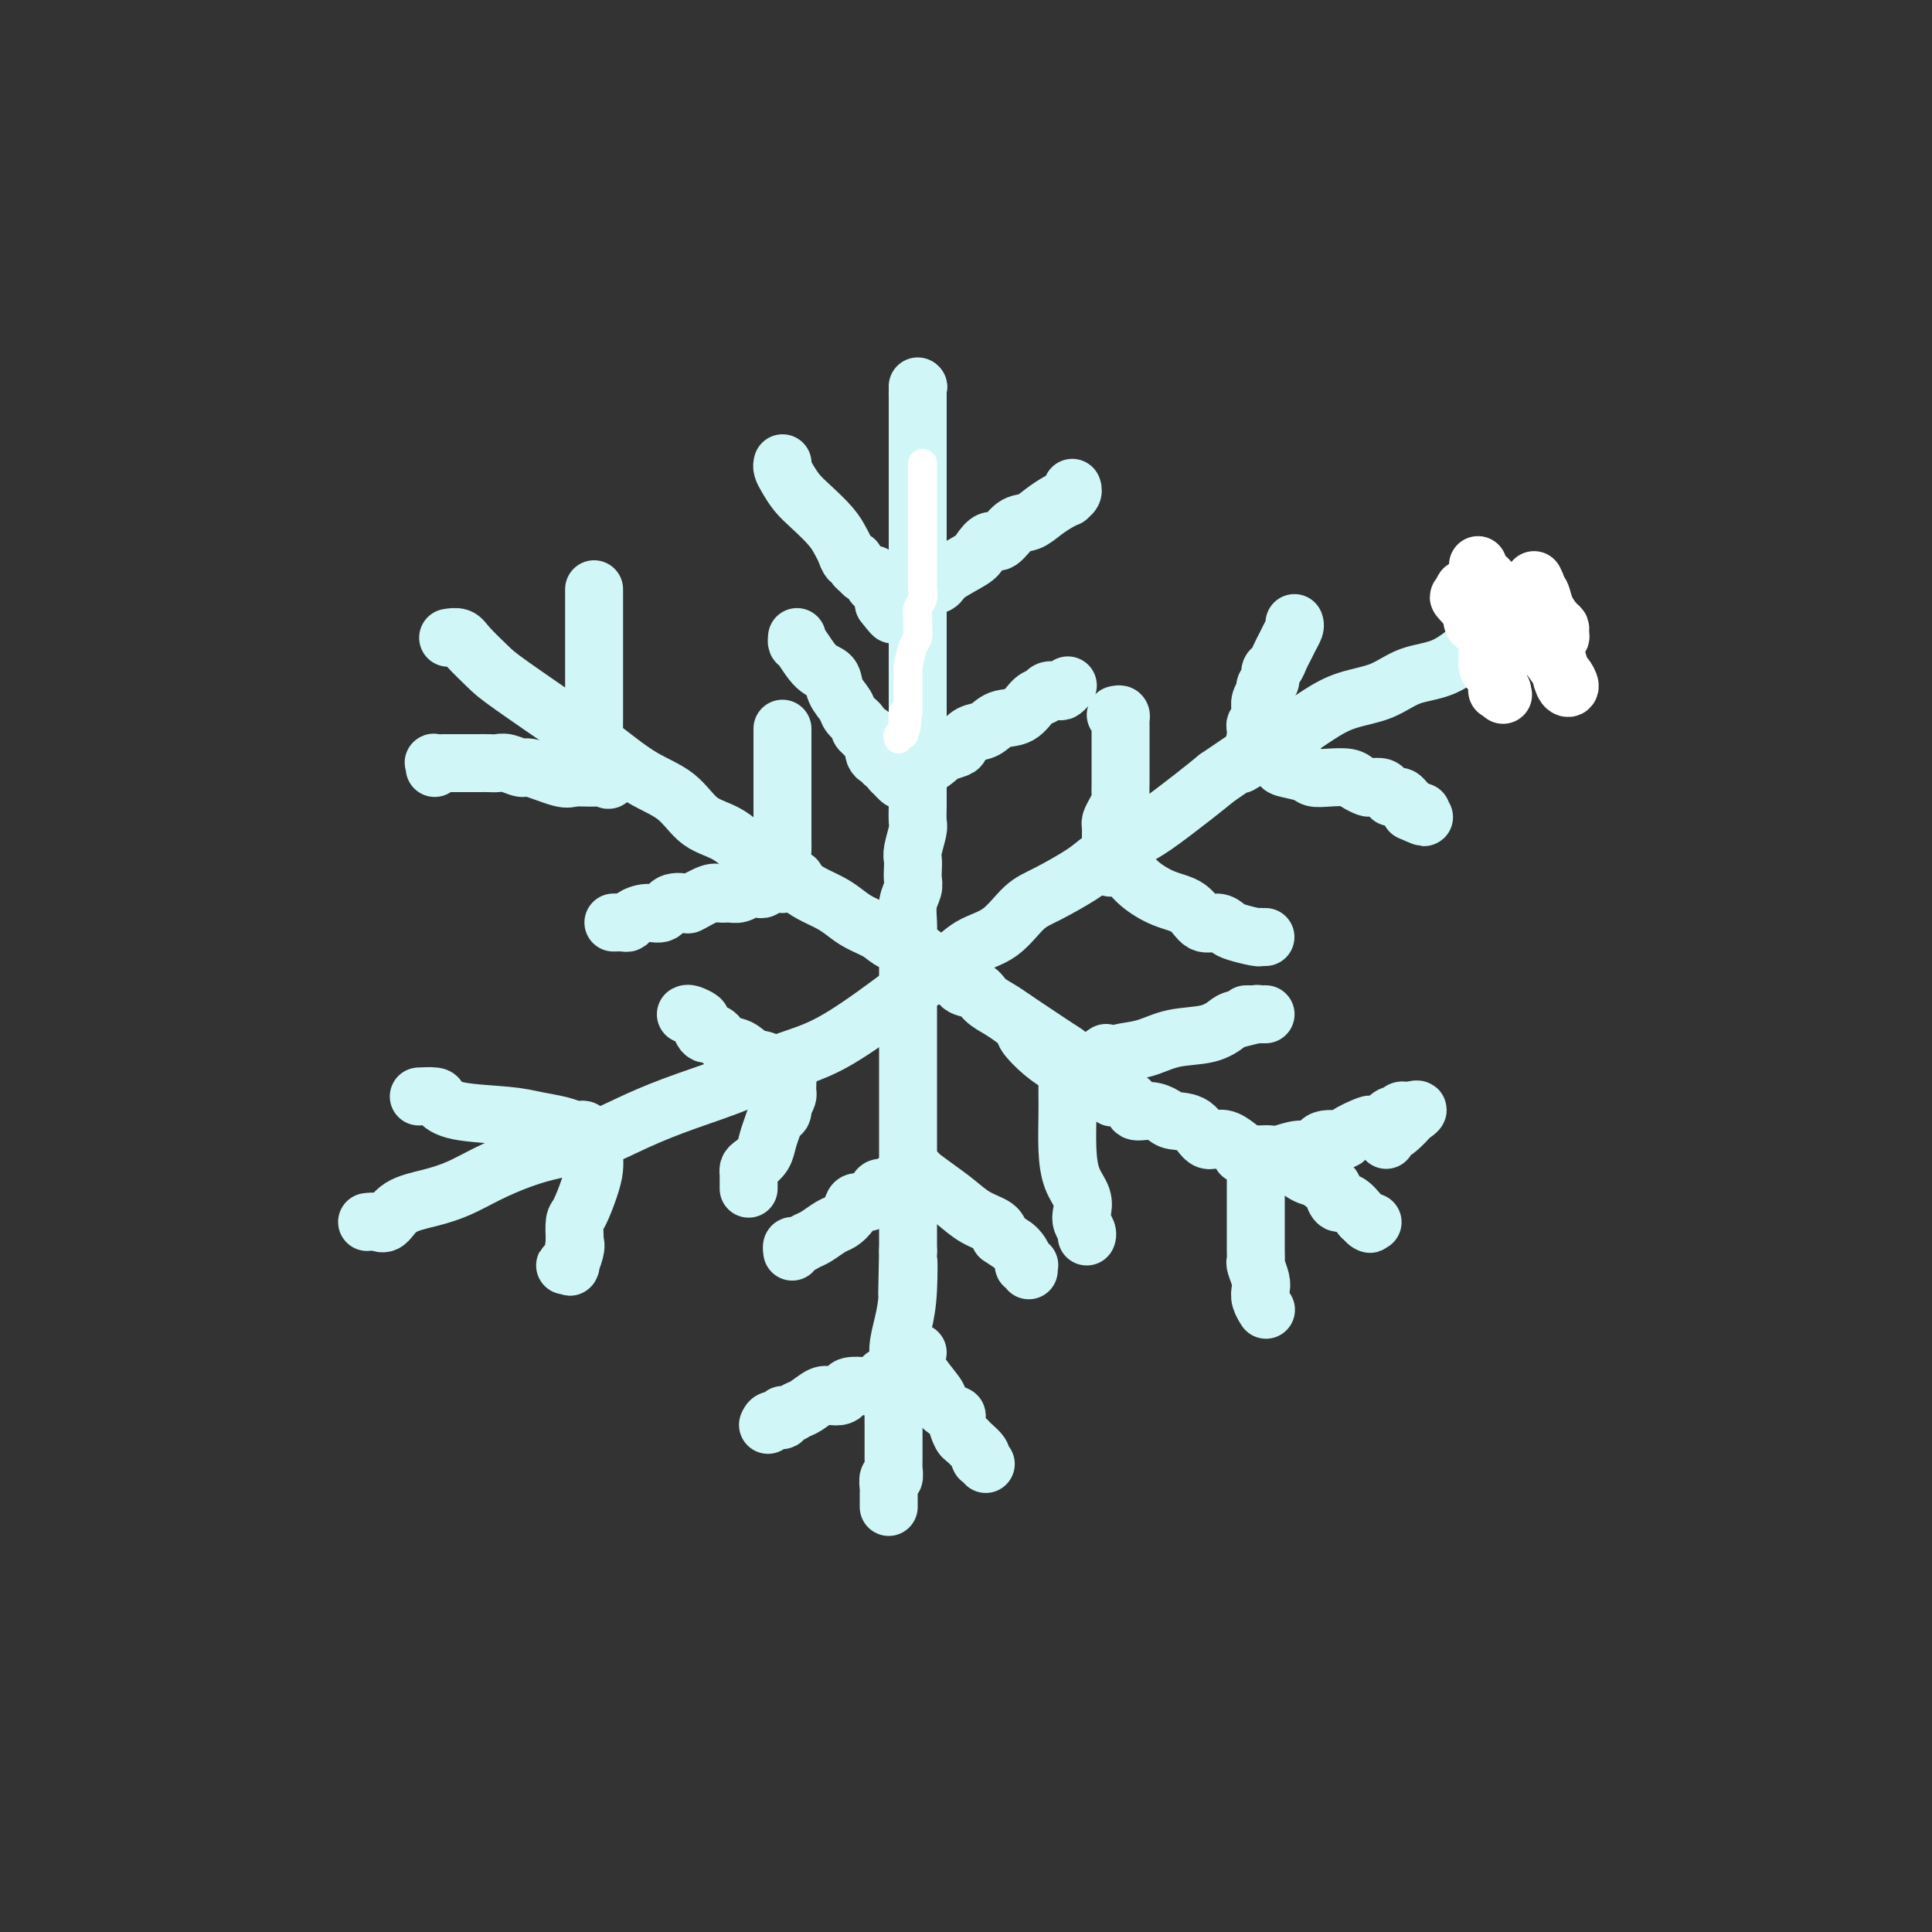 <svg viewBox='0 0 400 400' version='1.1' xmlns='http://www.w3.org/2000/svg' xmlns:xlink='http://www.w3.org/1999/xlink'><rect x="0" y="0" width="400" height="400" fill="#333333" stroke="none"/><g fill='none' stroke='#D0F6F7' stroke-width='12' stroke-linecap='round' stroke-linejoin='round'><path d='M190,80c0.000,0.000 0.100,0.100 0.1,0.1'/><path d='M190.1,80.1c-0.007,0.164 -0.075,0.523 -0.1,0.9c-0.025,0.377 -0.007,0.770 0,1c0.007,0.230 0.002,0.296 0,1c-0.002,0.704 -0.000,2.045 0,3c0.000,0.955 0.000,1.522 0,2c-0.000,0.478 -0.000,0.867 0,2c0.000,1.133 0.000,3.012 0,4c-0.000,0.988 -0.000,1.086 0,2c0.000,0.914 0.000,2.643 0,3c-0.000,0.357 -0.000,-0.660 0,0c0.000,0.660 0.000,2.995 0,4c-0.000,1.005 -0.000,0.680 0,1c0.000,0.320 0.000,1.285 0,2c-0.000,0.715 -0.000,1.180 0,2c0.000,0.820 0.000,1.994 0,3c-0.000,1.006 -0.000,1.844 0,3c0.000,1.156 0.000,2.631 0,4c-0.000,1.369 -0.000,2.632 0,4c0.000,1.368 0.000,2.840 0,4c-0.000,1.160 -0.000,2.006 0,3c0.000,0.994 0.000,2.135 0,3c-0.000,0.865 -0.000,1.452 0,2c0.000,0.548 0.000,1.056 0,2c0.000,0.944 -0.000,2.325 0,3c0.000,0.675 0.000,0.645 0,1c0.000,0.355 -0.000,1.094 0,2c0.000,0.906 0.000,1.977 0,3c0.000,1.023 -0.000,1.996 0,3c0.000,1.004 0.000,2.040 0,3c0.000,0.960 -0.000,1.846 0,3c0.000,1.154 0.000,2.577 0,4'/><path d='M190,158c-0.015,12.509 -0.003,4.830 0,3c0.003,-1.830 -0.003,2.189 0,4c0.003,1.811 0.015,1.416 0,2c-0.015,0.584 -0.056,2.148 0,3c0.056,0.852 0.211,0.991 0,2c-0.211,1.009 -0.788,2.889 -1,4c-0.212,1.111 -0.061,1.454 0,2c0.061,0.546 0.030,1.293 0,2c-0.030,0.707 -0.061,1.372 0,2c0.061,0.628 0.212,1.220 0,2c-0.212,0.780 -0.789,1.748 -1,3c-0.211,1.252 -0.057,2.788 0,4c0.057,1.212 0.015,2.098 0,3c-0.015,0.902 -0.004,1.819 0,3c0.004,1.181 0.001,2.627 0,4c-0.001,1.373 -0.000,2.675 0,4c0.000,1.325 0.000,2.675 0,4c-0.000,1.325 -0.000,2.626 0,4c0.000,1.374 0.000,2.821 0,4c-0.000,1.179 -0.000,2.089 0,3c0.000,0.911 0.000,1.822 0,3c-0.000,1.178 -0.000,2.622 0,4c0.000,1.378 0.000,2.689 0,4c-0.000,1.311 -0.000,2.622 0,4c0.000,1.378 0.000,2.823 0,4c-0.000,1.177 -0.000,2.086 0,3c0.000,0.914 0.000,1.833 0,3c-0.000,1.167 -0.000,2.581 0,4c0.000,1.419 0.000,2.844 0,4c-0.000,1.156 -0.000,2.045 0,3c0.000,0.955 0.000,1.978 0,3'/><path d='M188,259c-0.321,16.096 -0.123,5.837 0,3c0.123,-2.837 0.173,1.747 0,5c-0.173,3.253 -0.568,5.174 -1,7c-0.432,1.826 -0.900,3.556 -1,5c-0.100,1.444 0.169,2.602 0,4c-0.169,1.398 -0.777,3.036 -1,4c-0.223,0.964 -0.060,1.255 0,2c0.060,0.745 0.016,1.943 0,3c-0.016,1.057 -0.004,1.971 0,3c0.004,1.029 0.001,2.172 0,3c-0.001,0.828 0.001,1.340 0,2c-0.001,0.660 -0.004,1.467 0,2c0.004,0.533 0.015,0.791 0,1c-0.015,0.209 -0.057,0.369 0,1c0.057,0.631 0.211,1.732 0,2c-0.211,0.268 -0.789,-0.296 -1,0c-0.211,0.296 -0.057,1.451 0,2c0.057,0.549 0.015,0.490 0,1c-0.015,0.510 -0.004,1.587 0,2c0.004,0.413 0.001,0.162 0,0c-0.001,-0.162 -0.000,-0.236 0,0c0.000,0.236 0.000,0.782 0,1c-0.000,0.218 -0.000,0.109 0,0'/><path d='M76,253c0.671,-0.078 1.343,-0.156 2,0c0.657,0.156 1.300,0.544 2,0c0.700,-0.544 1.459,-2.022 3,-3c1.541,-0.978 3.865,-1.456 6,-2c2.135,-0.544 4.080,-1.155 6,-2c1.920,-0.845 3.815,-1.923 6,-3c2.185,-1.077 4.659,-2.153 7,-3c2.341,-0.847 4.549,-1.464 7,-2c2.451,-0.536 5.145,-0.990 8,-2c2.855,-1.010 5.871,-2.576 9,-4c3.129,-1.424 6.373,-2.705 10,-4c3.627,-1.295 7.638,-2.605 11,-4c3.362,-1.395 6.075,-2.875 9,-4c2.925,-1.125 6.062,-1.894 10,-4c3.938,-2.106 8.678,-5.548 12,-8c3.322,-2.452 5.228,-3.914 7,-5c1.772,-1.086 3.412,-1.798 5,-3c1.588,-1.202 3.125,-2.895 5,-4c1.875,-1.105 4.088,-1.620 6,-3c1.912,-1.380 3.523,-3.623 5,-5c1.477,-1.377 2.821,-1.888 5,-3c2.179,-1.112 5.195,-2.825 7,-4c1.805,-1.175 2.401,-1.812 4,-3c1.599,-1.188 4.202,-2.927 6,-4c1.798,-1.073 2.792,-1.481 5,-3c2.208,-1.519 5.631,-4.148 8,-6c2.369,-1.852 3.685,-2.926 5,-4'/><path d='M252,161c13.265,-9.040 6.429,-4.141 5,-3c-1.429,1.141 2.549,-1.475 5,-3c2.451,-1.525 3.374,-1.960 5,-3c1.626,-1.040 3.956,-2.685 6,-4c2.044,-1.315 3.803,-2.299 6,-3c2.197,-0.701 4.832,-1.119 7,-2c2.168,-0.881 3.870,-2.225 6,-3c2.130,-0.775 4.689,-0.981 7,-2c2.311,-1.019 4.375,-2.851 6,-4c1.625,-1.149 2.810,-1.614 4,-2c1.190,-0.386 2.385,-0.692 3,-1c0.615,-0.308 0.649,-0.619 1,-1c0.351,-0.381 1.017,-0.833 1,-1c-0.017,-0.167 -0.719,-0.048 -1,0c-0.281,0.048 -0.140,0.024 0,0'/><path d='M93,132c-0.194,0.032 -0.388,0.064 0,0c0.388,-0.064 1.359,-0.226 2,0c0.641,0.226 0.952,0.838 2,2c1.048,1.162 2.833,2.874 4,4c1.167,1.126 1.715,1.668 5,4c3.285,2.332 9.307,6.456 13,9c3.693,2.544 5.056,3.508 7,5c1.944,1.492 4.469,3.512 7,5c2.531,1.488 5.069,2.443 7,4c1.931,1.557 3.255,3.715 5,5c1.745,1.285 3.911,1.695 6,3c2.089,1.305 4.099,3.504 6,5c1.901,1.496 3.692,2.287 5,3c1.308,0.713 2.134,1.346 3,2c0.866,0.654 1.772,1.330 3,2c1.228,0.670 2.777,1.335 4,2c1.223,0.665 2.119,1.332 3,2c0.881,0.668 1.747,1.339 3,2c1.253,0.661 2.892,1.313 4,2c1.108,0.687 1.685,1.410 3,2c1.315,0.590 3.367,1.046 5,2c1.633,0.954 2.845,2.405 4,3c1.155,0.595 2.252,0.333 3,1c0.748,0.667 1.148,2.262 2,3c0.852,0.738 2.156,0.621 3,1c0.844,0.379 1.227,1.256 2,2c0.773,0.744 1.935,1.355 3,2c1.065,0.645 2.032,1.322 3,2'/><path d='M210,211c18.984,12.718 7.945,5.013 4,3c-3.945,-2.013 -0.797,1.667 2,4c2.797,2.333 5.244,3.320 7,4c1.756,0.680 2.822,1.051 4,2c1.178,0.949 2.468,2.474 3,3c0.532,0.526 0.307,0.053 1,0c0.693,-0.053 2.305,0.315 3,1c0.695,0.685 0.472,1.687 1,2c0.528,0.313 1.807,-0.061 3,0c1.193,0.061 2.302,0.558 3,1c0.698,0.442 0.987,0.828 2,1c1.013,0.172 2.752,0.131 4,1c1.248,0.869 2.007,2.650 3,3c0.993,0.350 2.220,-0.730 4,0c1.780,0.730 4.112,3.272 6,4c1.888,0.728 3.332,-0.356 5,0c1.668,0.356 3.561,2.151 5,3c1.439,0.849 2.423,0.751 3,1c0.577,0.249 0.745,0.845 1,1c0.255,0.155 0.595,-0.133 1,0c0.405,0.133 0.874,0.685 1,1c0.126,0.315 -0.090,0.394 0,1c0.090,0.606 0.486,1.740 1,2c0.514,0.260 1.147,-0.354 2,0c0.853,0.354 1.927,1.677 3,3'/><path d='M282,252c2.798,2.083 1.292,1.292 1,1c-0.292,-0.292 0.631,-0.083 1,0c0.369,0.083 0.185,0.042 0,0'/><path d='M257,239c0.356,0.001 0.713,0.001 1,0c0.287,-0.001 0.506,-0.005 1,0c0.494,0.005 1.263,0.017 2,0c0.737,-0.017 1.441,-0.065 2,0c0.559,0.065 0.974,0.242 2,0c1.026,-0.242 2.663,-0.904 4,-1c1.337,-0.096 2.373,0.373 3,0c0.627,-0.373 0.845,-1.588 2,-2c1.155,-0.412 3.245,-0.020 4,0c0.755,0.020 0.173,-0.333 1,-1c0.827,-0.667 3.063,-1.647 4,-2c0.937,-0.353 0.576,-0.080 1,0c0.424,0.080 1.633,-0.035 2,0c0.367,0.035 -0.108,0.219 0,0c0.108,-0.219 0.799,-0.842 1,-1c0.201,-0.158 -0.087,0.150 0,0c0.087,-0.150 0.548,-0.758 1,-1c0.452,-0.242 0.895,-0.117 1,0c0.105,0.117 -0.129,0.228 0,0c0.129,-0.228 0.622,-0.793 1,-1c0.378,-0.207 0.640,-0.056 1,0c0.360,0.056 0.817,0.016 1,0c0.183,-0.016 0.091,-0.008 0,0'/><path d='M292,230c3.054,-0.966 0.689,0.621 0,1c-0.689,0.379 0.299,-0.448 0,0c-0.299,0.448 -1.884,2.172 -3,3c-1.116,0.828 -1.762,0.761 -2,1c-0.238,0.239 -0.068,0.782 0,1c0.068,0.218 0.034,0.109 0,0'/><path d='M260,241c0.000,0.356 0.000,0.712 0,1c-0.000,0.288 -0.000,0.508 0,1c0.000,0.492 0.000,1.256 0,2c-0.000,0.744 -0.000,1.466 0,2c0.000,0.534 0.000,0.879 0,2c-0.000,1.121 -0.001,3.020 0,4c0.001,0.980 0.004,1.043 0,2c-0.004,0.957 -0.015,2.809 0,4c0.015,1.191 0.056,1.722 0,2c-0.056,0.278 -0.207,0.302 0,1c0.207,0.698 0.774,2.068 1,3c0.226,0.932 0.112,1.425 0,2c-0.112,0.575 -0.223,1.232 0,2c0.223,0.768 0.778,1.648 1,2c0.222,0.352 0.111,0.176 0,0'/><path d='M229,218c-0.620,0.396 -1.239,0.793 -1,1c0.239,0.207 1.337,0.225 2,0c0.663,-0.225 0.892,-0.694 2,-1c1.108,-0.306 3.095,-0.449 5,-1c1.905,-0.551 3.727,-1.510 6,-2c2.273,-0.490 4.997,-0.509 7,-1c2.003,-0.491 3.285,-1.452 4,-2c0.715,-0.548 0.863,-0.683 2,-1c1.137,-0.317 3.265,-0.817 4,-1c0.735,-0.183 0.079,-0.049 0,0c-0.079,0.049 0.420,0.013 1,0c0.580,-0.013 1.241,-0.004 1,0c-0.241,0.004 -1.384,0.001 -2,0c-0.616,-0.001 -0.704,-0.000 -1,0c-0.296,0.000 -0.799,0.000 -1,0c-0.201,-0.000 -0.101,-0.000 0,0'/><path d='M221,224c-0.000,0.319 -0.001,0.639 0,1c0.001,0.361 0.002,0.764 0,1c-0.002,0.236 -0.007,0.307 0,1c0.007,0.693 0.027,2.010 0,4c-0.027,1.990 -0.099,4.655 0,7c0.099,2.345 0.370,4.372 1,6c0.630,1.628 1.619,2.857 2,4c0.381,1.143 0.155,2.201 0,3c-0.155,0.799 -0.237,1.338 0,2c0.237,0.662 0.795,1.448 1,2c0.205,0.552 0.059,0.872 0,1c-0.059,0.128 -0.029,0.064 0,0'/><path d='M190,280c-0.430,-0.089 -0.861,-0.178 -1,0c-0.139,0.178 0.013,0.623 0,1c-0.013,0.377 -0.191,0.688 0,1c0.191,0.312 0.750,0.626 1,1c0.250,0.374 0.190,0.808 1,2c0.810,1.192 2.489,3.144 3,4c0.511,0.856 -0.147,0.618 0,1c0.147,0.382 1.101,1.384 2,2c0.899,0.616 1.745,0.847 2,1c0.255,0.153 -0.082,0.230 0,1c0.082,0.770 0.583,2.235 1,3c0.417,0.765 0.752,0.831 1,1c0.248,0.169 0.410,0.441 1,1c0.590,0.559 1.608,1.404 2,2c0.392,0.596 0.157,0.944 0,1c-0.157,0.056 -0.238,-0.181 0,0c0.238,0.181 0.795,0.779 1,1c0.205,0.221 0.059,0.063 0,0c-0.059,-0.063 -0.029,-0.032 0,0'/><path d='M159,295c0.192,-0.455 0.383,-0.910 1,-1c0.617,-0.090 1.659,0.184 2,0c0.341,-0.184 -0.018,-0.827 0,-1c0.018,-0.173 0.413,0.125 1,0c0.587,-0.125 1.365,-0.674 2,-1c0.635,-0.326 1.126,-0.430 2,-1c0.874,-0.570 2.130,-1.606 3,-2c0.870,-0.394 1.353,-0.144 2,0c0.647,0.144 1.457,0.183 2,0c0.543,-0.183 0.818,-0.588 1,-1c0.182,-0.412 0.269,-0.832 1,-1c0.731,-0.168 2.105,-0.084 3,0c0.895,0.084 1.312,0.167 2,0c0.688,-0.167 1.647,-0.583 2,-1c0.353,-0.417 0.101,-0.833 0,-1c-0.101,-0.167 -0.050,-0.083 0,0'/><path d='M164,259c0.017,0.120 0.034,0.241 0,0c-0.034,-0.241 -0.118,-0.842 0,-1c0.118,-0.158 0.440,0.127 1,0c0.560,-0.127 1.358,-0.666 2,-1c0.642,-0.334 1.127,-0.461 2,-1c0.873,-0.539 2.135,-1.489 3,-2c0.865,-0.511 1.335,-0.583 2,-1c0.665,-0.417 1.525,-1.177 2,-2c0.475,-0.823 0.564,-1.708 1,-2c0.436,-0.292 1.217,0.008 2,0c0.783,-0.008 1.566,-0.326 2,-1c0.434,-0.674 0.520,-1.705 1,-2c0.480,-0.295 1.355,0.145 2,0c0.645,-0.145 1.060,-0.876 1,-1c-0.060,-0.124 -0.596,0.360 0,0c0.596,-0.360 2.325,-1.563 3,-2c0.675,-0.437 0.298,-0.108 0,0c-0.298,0.108 -0.516,-0.005 0,0c0.516,0.005 1.768,0.126 2,0c0.232,-0.126 -0.554,-0.501 0,0c0.554,0.501 2.450,1.877 4,3c1.550,1.123 2.756,1.992 4,3c1.244,1.008 2.527,2.156 4,3c1.473,0.844 3.135,1.384 4,2c0.865,0.616 0.932,1.308 1,2'/><path d='M207,256c3.576,2.432 3.014,2.011 3,2c-0.014,-0.011 0.518,0.388 1,1c0.482,0.612 0.914,1.436 1,2c0.086,0.564 -0.173,0.869 0,1c0.173,0.131 0.778,0.087 1,0c0.222,-0.087 0.060,-0.216 0,0c-0.060,0.216 -0.017,0.776 0,1c0.017,0.224 0.009,0.112 0,0'/><path d='M87,227c0.087,-0.004 0.173,-0.008 0,0c-0.173,0.008 -0.606,0.030 0,0c0.606,-0.030 2.250,-0.110 3,0c0.750,0.110 0.606,0.410 1,1c0.394,0.590 1.328,1.468 4,2c2.672,0.532 7.083,0.717 10,1c2.917,0.283 4.340,0.663 6,1c1.660,0.337 3.558,0.630 5,1c1.442,0.370 2.429,0.816 3,1c0.571,0.184 0.727,0.106 1,0c0.273,-0.106 0.662,-0.241 1,0c0.338,0.241 0.626,0.858 1,1c0.374,0.142 0.833,-0.192 1,0c0.167,0.192 0.043,0.909 0,1c-0.043,0.091 -0.004,-0.445 0,0c0.004,0.445 -0.027,1.871 0,3c0.027,1.129 0.112,1.960 0,3c-0.112,1.040 -0.422,2.289 -1,4c-0.578,1.711 -1.425,3.884 -2,5c-0.575,1.116 -0.879,1.176 -1,2c-0.121,0.824 -0.061,2.412 0,4'/><path d='M119,257c-0.482,3.618 -0.186,1.663 0,1c0.186,-0.663 0.264,-0.034 0,1c-0.264,1.034 -0.869,2.473 -1,3c-0.131,0.527 0.212,0.141 0,0c-0.212,-0.141 -0.980,-0.038 -1,0c-0.020,0.038 0.709,0.011 1,0c0.291,-0.011 0.146,-0.005 0,0'/><path d='M142,210c0.192,-0.100 0.383,-0.201 1,0c0.617,0.201 1.659,0.702 2,1c0.341,0.298 -0.019,0.393 0,1c0.019,0.607 0.416,1.725 1,2c0.584,0.275 1.353,-0.293 2,0c0.647,0.293 1.170,1.449 2,2c0.830,0.551 1.967,0.498 3,1c1.033,0.502 1.961,1.559 3,2c1.039,0.441 2.187,0.265 3,1c0.813,0.735 1.290,2.382 2,3c0.710,0.618 1.654,0.207 2,0c0.346,-0.207 0.093,-0.211 0,0c-0.093,0.211 -0.028,0.637 0,1c0.028,0.363 0.018,0.664 0,1c-0.018,0.336 -0.043,0.706 0,1c0.043,0.294 0.155,0.513 0,1c-0.155,0.487 -0.578,1.244 -1,2'/><path d='M162,229c0.284,1.762 -0.505,1.666 -1,2c-0.495,0.334 -0.697,1.097 -1,2c-0.303,0.903 -0.708,1.945 -1,3c-0.292,1.055 -0.470,2.124 -1,3c-0.530,0.876 -1.410,1.558 -2,2c-0.590,0.442 -0.890,0.644 -1,1c-0.110,0.356 -0.029,0.865 0,1c0.029,0.135 0.008,-0.104 0,0c-0.008,0.104 -0.002,0.550 0,1c0.002,0.450 0.001,0.905 0,1c-0.001,0.095 -0.000,-0.170 0,0c0.000,0.170 0.000,0.777 0,1c-0.000,0.223 -0.000,0.064 0,0c0.000,-0.064 0.000,-0.032 0,0'/><path d='M123,122c0.000,0.239 0.000,0.478 0,1c-0.000,0.522 -0.000,1.328 0,2c0.000,0.672 0.000,1.210 0,2c-0.000,0.790 -0.000,1.830 0,3c0.000,1.170 0.000,2.469 0,4c-0.000,1.531 -0.000,3.295 0,5c0.000,1.705 0.001,3.350 0,5c-0.001,1.650 -0.002,3.305 0,4c0.002,0.695 0.007,0.432 0,1c-0.007,0.568 -0.026,1.968 0,3c0.026,1.032 0.098,1.696 0,2c-0.098,0.304 -0.366,0.250 0,1c0.366,0.750 1.366,2.306 2,3c0.634,0.694 0.902,0.526 1,1c0.098,0.474 0.026,1.589 0,2c-0.026,0.411 -0.008,0.117 0,0c0.008,-0.117 0.004,-0.059 0,0'/><path d='M126,161c0.300,0.926 -0.449,0.240 -1,0c-0.551,-0.240 -0.905,-0.035 -2,0c-1.095,0.035 -2.930,-0.099 -4,0c-1.070,0.099 -1.375,0.433 -3,0c-1.625,-0.433 -4.571,-1.633 -6,-2c-1.429,-0.367 -1.341,0.098 -2,0c-0.659,-0.098 -2.064,-0.758 -3,-1c-0.936,-0.242 -1.404,-0.065 -2,0c-0.596,0.065 -1.321,0.017 -2,0c-0.679,-0.017 -1.313,-0.005 -2,0c-0.687,0.005 -1.426,0.001 -2,0c-0.574,-0.001 -0.981,-0.000 -1,0c-0.019,0.000 0.351,0.000 0,0c-0.351,-0.000 -1.422,0.000 -2,0c-0.578,-0.000 -0.663,-0.001 -1,0c-0.337,0.001 -0.928,0.004 -1,0c-0.072,-0.004 0.373,-0.015 0,0c-0.373,0.015 -1.564,0.056 -2,0c-0.436,-0.056 -0.117,-0.207 0,0c0.117,0.207 0.034,0.774 0,1c-0.034,0.226 -0.017,0.113 0,0'/><path d='M127,191c0.744,-0.021 1.488,-0.042 2,0c0.512,0.042 0.793,0.147 1,0c0.207,-0.147 0.340,-0.548 1,-1c0.660,-0.452 1.848,-0.956 3,-1c1.152,-0.044 2.270,0.373 3,0c0.730,-0.373 1.073,-1.536 2,-2c0.927,-0.464 2.436,-0.230 3,0c0.564,0.230 0.181,0.455 1,0c0.819,-0.455 2.839,-1.590 4,-2c1.161,-0.410 1.463,-0.096 2,0c0.537,0.096 1.310,-0.027 2,0c0.690,0.027 1.298,0.204 2,0c0.702,-0.204 1.498,-0.791 2,-1c0.502,-0.209 0.708,-0.042 1,0c0.292,0.042 0.668,-0.041 1,0c0.332,0.041 0.618,0.207 1,0c0.382,-0.207 0.859,-0.788 1,-1c0.141,-0.212 -0.055,-0.057 0,0c0.055,0.057 0.361,0.015 1,0c0.639,-0.015 1.611,-0.004 2,0c0.389,0.004 0.194,0.002 0,0'/><path d='M162,183c5.415,-1.445 1.451,-1.057 0,-1c-1.451,0.057 -0.389,-0.217 0,-1c0.389,-0.783 0.104,-2.074 0,-3c-0.104,-0.926 -0.028,-1.485 0,-2c0.028,-0.515 0.007,-0.984 0,-2c-0.007,-1.016 -0.002,-2.578 0,-4c0.002,-1.422 0.001,-2.704 0,-4c-0.001,-1.296 -0.000,-2.605 0,-4c0.000,-1.395 0.000,-2.875 0,-4c-0.000,-1.125 -0.000,-1.895 0,-3c0.000,-1.105 0.000,-2.543 0,-3c-0.000,-0.457 -0.000,0.069 0,0c0.000,-0.069 0.000,-0.734 0,-1c-0.000,-0.266 -0.000,-0.133 0,0'/><path d='M165,132c-0.003,0.030 -0.007,0.060 0,0c0.007,-0.060 0.023,-0.211 0,0c-0.023,0.211 -0.085,0.783 0,1c0.085,0.217 0.317,0.078 1,1c0.683,0.922 1.817,2.904 3,4c1.183,1.096 2.416,1.306 3,2c0.584,0.694 0.520,1.873 1,3c0.480,1.127 1.506,2.201 2,3c0.494,0.799 0.457,1.324 1,2c0.543,0.676 1.666,1.502 2,2c0.334,0.498 -0.122,0.669 0,1c0.122,0.331 0.821,0.824 1,1c0.179,0.176 -0.162,0.036 0,0c0.162,-0.036 0.828,0.033 1,0c0.172,-0.033 -0.150,-0.167 0,0c0.150,0.167 0.771,0.636 1,1c0.229,0.364 0.064,0.623 0,1c-0.064,0.377 -0.027,0.870 0,1c0.027,0.130 0.045,-0.105 0,0c-0.045,0.105 -0.152,0.550 0,1c0.152,0.450 0.562,0.904 1,1c0.438,0.096 0.905,-0.168 1,0c0.095,0.168 -0.181,0.767 0,1c0.181,0.233 0.818,0.101 1,0c0.182,-0.101 -0.091,-0.172 0,0c0.091,0.172 0.545,0.586 1,1'/><path d='M185,159c3.104,4.402 0.863,1.907 0,1c-0.863,-0.907 -0.350,-0.227 0,0c0.350,0.227 0.536,0.002 1,0c0.464,-0.002 1.207,0.221 2,0c0.793,-0.221 1.635,-0.886 2,-1c0.365,-0.114 0.254,0.321 1,0c0.746,-0.321 2.349,-1.400 3,-2c0.651,-0.600 0.352,-0.723 1,-1c0.648,-0.277 2.245,-0.708 3,-1c0.755,-0.292 0.670,-0.443 1,-1c0.330,-0.557 1.075,-1.519 2,-2c0.925,-0.481 2.031,-0.482 3,-1c0.969,-0.518 1.803,-1.554 3,-2c1.197,-0.446 2.758,-0.302 4,-1c1.242,-0.698 2.164,-2.239 3,-3c0.836,-0.761 1.587,-0.744 2,-1c0.413,-0.256 0.489,-0.787 1,-1c0.511,-0.213 1.457,-0.110 2,0c0.543,0.110 0.682,0.225 1,0c0.318,-0.225 0.817,-0.791 1,-1c0.183,-0.209 0.052,-0.060 0,0c-0.052,0.060 -0.026,0.030 0,0'/><path d='M162,96c0.019,-0.072 0.037,-0.145 0,0c-0.037,0.145 -0.130,0.506 0,1c0.130,0.494 0.483,1.119 1,2c0.517,0.881 1.199,2.017 2,3c0.801,0.983 1.720,1.812 3,3c1.280,1.188 2.921,2.734 4,4c1.079,1.266 1.594,2.251 2,3c0.406,0.749 0.701,1.262 1,2c0.299,0.738 0.601,1.699 1,2c0.399,0.301 0.895,-0.059 1,0c0.105,0.059 -0.179,0.538 0,1c0.179,0.462 0.822,0.908 1,1c0.178,0.092 -0.110,-0.169 0,0c0.110,0.169 0.618,0.767 1,1c0.382,0.233 0.637,0.100 1,0c0.363,-0.100 0.832,-0.169 1,0c0.168,0.169 0.035,0.574 0,1c-0.035,0.426 0.029,0.874 0,1c-0.029,0.126 -0.152,-0.069 0,0c0.152,0.069 0.579,0.403 1,1c0.421,0.597 0.834,1.456 1,2c0.166,0.544 0.083,0.772 0,1'/><path d='M183,125c3.419,4.486 1.466,1.200 1,0c-0.466,-1.200 0.556,-0.314 1,0c0.444,0.314 0.312,0.057 1,0c0.688,-0.057 2.198,0.085 3,0c0.802,-0.085 0.898,-0.397 1,-1c0.102,-0.603 0.212,-1.498 1,-2c0.788,-0.502 2.256,-0.612 3,-1c0.744,-0.388 0.765,-1.054 2,-2c1.235,-0.946 3.685,-2.173 5,-3c1.315,-0.827 1.496,-1.253 2,-2c0.504,-0.747 1.331,-1.814 2,-2c0.669,-0.186 1.180,0.508 2,0c0.820,-0.508 1.951,-2.217 3,-3c1.049,-0.783 2.017,-0.640 3,-1c0.983,-0.360 1.980,-1.224 3,-2c1.020,-0.776 2.063,-1.466 3,-2c0.937,-0.534 1.768,-0.914 2,-1c0.232,-0.086 -0.134,0.121 0,0c0.134,-0.121 0.767,-0.571 1,-1c0.233,-0.429 0.067,-0.837 0,-1c-0.067,-0.163 -0.033,-0.082 0,0'/><path d='M231,148c0.423,-0.099 0.845,-0.198 1,0c0.155,0.198 0.041,0.695 0,1c-0.041,0.305 -0.011,0.420 0,1c0.011,0.580 0.003,1.626 0,2c-0.003,0.374 -0.001,0.077 0,0c0.001,-0.077 -0.000,0.067 0,1c0.000,0.933 0.001,2.655 0,4c-0.001,1.345 -0.003,2.314 0,3c0.003,0.686 0.011,1.091 0,2c-0.011,0.909 -0.041,2.324 0,3c0.041,0.676 0.155,0.614 0,1c-0.155,0.386 -0.577,1.220 -1,2c-0.423,0.780 -0.845,1.504 -1,2c-0.155,0.496 -0.041,0.763 0,1c0.041,0.237 0.011,0.445 0,1c-0.011,0.555 -0.003,1.458 0,2c0.003,0.542 0.001,0.723 0,1c-0.001,0.277 -0.000,0.651 0,1c0.000,0.349 0.000,0.675 0,1'/><path d='M230,177c-0.165,4.707 -0.079,1.974 0,1c0.079,-0.974 0.151,-0.188 0,0c-0.151,0.188 -0.525,-0.222 0,0c0.525,0.222 1.950,1.076 3,2c1.050,0.924 1.727,1.917 3,3c1.273,1.083 3.143,2.255 5,3c1.857,0.745 3.703,1.064 5,2c1.297,0.936 2.046,2.489 3,3c0.954,0.511 2.112,-0.021 3,0c0.888,0.021 1.505,0.594 2,1c0.495,0.406 0.868,0.645 2,1c1.132,0.355 3.021,0.827 4,1c0.979,0.173 1.046,0.046 1,0c-0.046,-0.046 -0.205,-0.012 0,0c0.205,0.012 0.773,0.004 1,0c0.227,-0.004 0.114,-0.002 0,0'/><path d='M268,129c0.089,0.245 0.179,0.489 0,1c-0.179,0.511 -0.626,1.288 -1,2c-0.374,0.712 -0.673,1.360 -1,2c-0.327,0.640 -0.680,1.271 -1,2c-0.320,0.729 -0.607,1.557 -1,2c-0.393,0.443 -0.894,0.503 -1,1c-0.106,0.497 0.182,1.432 0,2c-0.182,0.568 -0.833,0.769 -1,1c-0.167,0.231 0.151,0.490 0,1c-0.151,0.510 -0.772,1.269 -1,2c-0.228,0.731 -0.065,1.435 0,2c0.065,0.565 0.031,0.991 0,1c-0.031,0.009 -0.061,-0.400 0,0c0.061,0.400 0.212,1.610 0,2c-0.212,0.390 -0.789,-0.040 -1,0c-0.211,0.040 -0.057,0.549 0,1c0.057,0.451 0.015,0.842 0,1c-0.015,0.158 -0.004,0.081 0,0c0.004,-0.081 0.001,-0.166 0,0c-0.001,0.166 -0.001,0.583 0,1'/><path d='M260,153c-1.305,3.953 -0.566,1.837 0,1c0.566,-0.837 0.961,-0.393 1,0c0.039,0.393 -0.277,0.735 0,1c0.277,0.265 1.148,0.453 2,1c0.852,0.547 1.686,1.453 2,2c0.314,0.547 0.108,0.734 1,1c0.892,0.266 2.882,0.610 4,1c1.118,0.390 1.364,0.826 2,1c0.636,0.174 1.661,0.085 3,0c1.339,-0.085 2.993,-0.167 4,0c1.007,0.167 1.369,0.583 2,1c0.631,0.417 1.532,0.833 2,1c0.468,0.167 0.503,0.083 1,0c0.497,-0.083 1.457,-0.166 2,0c0.543,0.166 0.670,0.580 1,1c0.330,0.420 0.862,0.847 1,1c0.138,0.153 -0.117,0.031 0,0c0.117,-0.031 0.606,0.030 1,0c0.394,-0.030 0.694,-0.149 1,0c0.306,0.149 0.618,0.566 1,1c0.382,0.434 0.834,0.886 1,1c0.166,0.114 0.048,-0.110 0,0c-0.048,0.110 -0.024,0.555 0,1'/><path d='M292,168c5.119,2.321 1.917,0.625 1,0c-0.917,-0.625 0.452,-0.179 1,0c0.548,0.179 0.274,0.089 0,0'/></g>
<g fill='none' stroke='#FFFFFF' stroke-width='12' stroke-linecap='round' stroke-linejoin='round'><path d='M306,117c-0.058,0.898 -0.116,1.797 0,2c0.116,0.203 0.405,-0.289 1,0c0.595,0.289 1.496,1.359 2,2c0.504,0.641 0.612,0.854 1,1c0.388,0.146 1.057,0.225 2,1c0.943,0.775 2.161,2.245 3,3c0.839,0.755 1.300,0.794 2,1c0.700,0.206 1.640,0.577 2,1c0.360,0.423 0.139,0.897 0,1c-0.139,0.103 -0.195,-0.166 0,0c0.195,0.166 0.640,0.766 1,1c0.360,0.234 0.636,0.102 1,0c0.364,-0.102 0.815,-0.174 1,0c0.185,0.174 0.103,0.593 0,1c-0.103,0.407 -0.226,0.801 0,1c0.226,0.199 0.800,0.202 1,0c0.200,-0.202 0.026,-0.611 0,-1c-0.026,-0.389 0.094,-0.759 0,-1c-0.094,-0.241 -0.404,-0.355 -1,-1c-0.596,-0.645 -1.479,-1.822 -2,-3c-0.521,-1.178 -0.679,-2.355 -1,-3c-0.321,-0.645 -0.806,-0.756 -1,-1c-0.194,-0.244 -0.097,-0.622 0,-1'/><path d='M318,121c-0.775,-1.720 -0.211,-0.518 0,0c0.211,0.518 0.070,0.354 0,1c-0.070,0.646 -0.069,2.103 0,4c0.069,1.897 0.205,4.233 1,6c0.795,1.767 2.248,2.963 3,4c0.752,1.037 0.803,1.914 1,3c0.197,1.086 0.541,2.381 1,3c0.459,0.619 1.034,0.562 1,0c-0.034,-0.562 -0.679,-1.628 -1,-2c-0.321,-0.372 -0.320,-0.051 -1,-1c-0.680,-0.949 -2.041,-3.168 -4,-5c-1.959,-1.832 -4.514,-3.277 -7,-5c-2.486,-1.723 -4.901,-3.724 -6,-5c-1.099,-1.276 -0.882,-1.827 -1,-2c-0.118,-0.173 -0.570,0.030 -1,0c-0.430,-0.030 -0.837,-0.294 -1,0c-0.163,0.294 -0.081,1.147 0,2'/><path d='M303,124c-2.280,-1.268 0.020,0.563 1,2c0.980,1.437 0.641,2.481 1,3c0.359,0.519 1.417,0.514 2,1c0.583,0.486 0.692,1.463 1,2c0.308,0.537 0.816,0.635 1,1c0.184,0.365 0.046,0.999 0,1c-0.046,0.001 0.002,-0.631 0,-1c-0.002,-0.369 -0.053,-0.476 0,-1c0.053,-0.524 0.210,-1.465 0,-2c-0.210,-0.535 -0.785,-0.663 -1,-1c-0.215,-0.337 -0.068,-0.882 0,-1c0.068,-0.118 0.057,0.192 0,1c-0.057,0.808 -0.159,2.116 0,3c0.159,0.884 0.578,1.345 1,2c0.422,0.655 0.845,1.506 1,2c0.155,0.494 0.042,0.633 0,1c-0.042,0.367 -0.012,0.962 0,1c0.012,0.038 0.006,-0.481 0,-1'/><path d='M310,137c1.065,1.833 0.229,-0.083 0,-1c-0.229,-0.917 0.149,-0.834 0,-1c-0.149,-0.166 -0.825,-0.580 -1,-1c-0.175,-0.420 0.152,-0.847 0,-1c-0.152,-0.153 -0.783,-0.031 -1,0c-0.217,0.031 -0.020,-0.030 0,1c0.020,1.030 -0.135,3.152 0,4c0.135,0.848 0.562,0.423 1,1c0.438,0.577 0.887,2.155 1,3c0.113,0.845 -0.111,0.956 0,1c0.111,0.044 0.555,0.022 1,0'/><path d='M311,143c0.333,1.500 0.167,0.750 0,0'/></g>
<g fill='none' stroke='#FFFFFF' stroke-width='6' stroke-linecap='round' stroke-linejoin='round'><path d='M191,96c0.000,-0.057 0.000,-0.115 0,0c-0.000,0.115 -0.000,0.402 0,1c0.000,0.598 0.000,1.506 0,2c-0.000,0.494 -0.000,0.573 0,1c0.000,0.427 0.000,1.203 0,2c-0.000,0.797 -0.000,1.615 0,2c0.000,0.385 0.000,0.339 0,1c-0.000,0.661 -0.000,2.031 0,3c0.000,0.969 0.000,1.537 0,2c-0.000,0.463 -0.000,0.820 0,2c0.000,1.180 0.001,3.184 0,4c-0.001,0.816 -0.004,0.445 0,1c0.004,0.555 0.015,2.035 0,3c-0.015,0.965 -0.057,1.413 0,2c0.057,0.587 0.212,1.313 0,2c-0.212,0.687 -0.792,1.336 -1,2c-0.208,0.664 -0.046,1.341 0,2c0.046,0.659 -0.026,1.298 0,2c0.026,0.702 0.151,1.467 0,2c-0.151,0.533 -0.576,0.835 -1,2c-0.424,1.165 -0.846,3.194 -1,4c-0.154,0.806 -0.041,0.390 0,1c0.041,0.610 0.011,2.246 0,3c-0.011,0.754 -0.003,0.626 0,1c0.003,0.374 0.001,1.250 0,2c-0.001,0.750 -0.000,1.375 0,2'/><path d='M188,147c-0.686,7.952 -0.902,2.330 -1,1c-0.098,-1.330 -0.079,1.630 0,3c0.079,1.370 0.217,1.151 0,1c-0.217,-0.151 -0.789,-0.233 -1,0c-0.211,0.233 -0.060,0.781 0,1c0.060,0.219 0.030,0.110 0,0'/></g>
</svg>